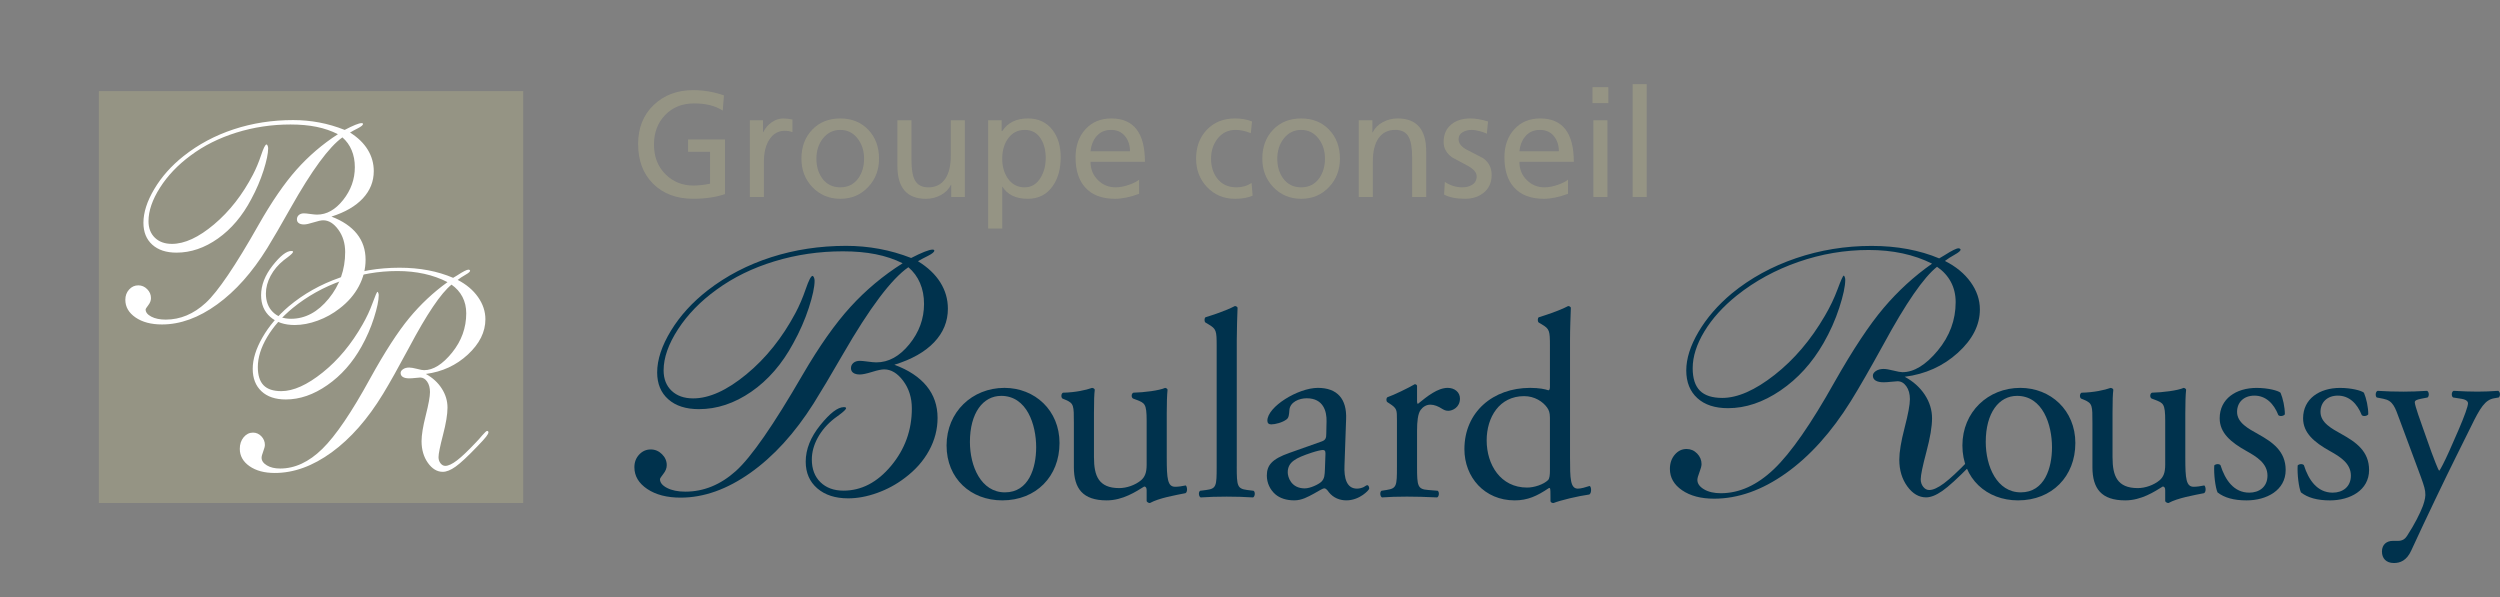 <?xml version="1.0" encoding="UTF-8"?><svg id="uuid-a05ce300-64c2-4a47-9a68-26d7d7449911" xmlns="http://www.w3.org/2000/svg" width="180" height="43" viewBox="0 0 180 43"><rect x="0" y="0" width="180" height="43" fill="#808080" stroke="none"/><rect width="180" height="43" fill="none" stroke-width="0"/><rect x="7.117" width="172.883" height="42.761" fill="none" stroke-width="0"/><path d="M64.398,26.263c1.019.377,1.791.889,2.318,1.532.526.644.789,1.408.789,2.293,0,.82-.204,1.605-.613,2.355-.41.75-.994,1.408-1.754,1.975-.602.458-1.263.817-1.986,1.075-.722.259-1.417.388-2.085.388-.926,0-1.667-.24-2.223-.719-.555-.481-.833-1.121-.833-1.925,0-.885.349-1.761,1.047-2.626.696-.865,1.263-1.298,1.696-1.298.058,0,.101.006.126.019.025.012.037.031.037.055,0,.082-.167.246-.501.492-.159.114-.276.201-.35.257-.509.402-.907.864-1.19,1.383-.284.521-.425,1.044-.425,1.568,0,.682.207,1.225.619,1.63.414.406.967.609,1.66.609,1.294,0,2.438-.597,3.431-1.79.994-1.193,1.491-2.568,1.491-4.125,0-.771-.207-1.433-.619-1.986-.414-.554-.872-.83-1.371-.83-.193,0-.485.061-.877.184-.393.122-.685.184-.876.184-.201,0-.357-.039-.47-.117-.113-.078-.169-.19-.169-.337,0-.156.058-.283.175-.382.117-.098.271-.147.464-.147.117,0,.308.018.576.055.268.036.472.055.613.055.877,0,1.668-.435,2.374-1.304.706-.87,1.058-1.837,1.058-2.903,0-.557-.096-1.059-.289-1.506-.192-.447-.472-.826-.839-1.138-1.22.844-2.789,2.931-4.709,6.26-.885,1.533-1.591,2.717-2.117,3.554-1.361,2.147-2.881,3.814-4.56,4.999-1.678,1.185-3.348,1.777-5.01,1.777-.986,0-1.787-.207-2.405-.622-.618-.414-.926-.936-.926-1.568,0-.361.115-.664.345-.91.229-.246.507-.369.833-.369.308,0,.578.113.807.339.23.226.345.49.345.793,0,.213-.082.422-.244.626-.162.206-.244.333-.244.382,0,.246.171.457.514.633.342.176.78.265,1.314.265,1.32,0,2.53-.495,3.632-1.482,1.103-.989,2.706-3.298,4.81-6.93,1.194-2.05,2.342-3.679,3.445-4.888,1.102-1.209,2.354-2.257,3.757-3.143-.592-.295-1.24-.512-1.942-.651-.701-.14-1.491-.209-2.367-.209-1.703,0-3.342.24-4.916.719s-2.963,1.158-4.165,2.036c-1.16.836-2.088,1.787-2.78,2.853s-1.04,2.053-1.04,2.964c0,.615.193,1.105.576,1.469.384.364.902.548,1.554.548,1.152,0,2.43-.578,3.832-1.735,1.403-1.155,2.581-2.627,3.533-4.415.276-.516.521-1.091.738-1.722s.381-.947.489-.947c.033,0,.067.035.099.105.034.07.05.15.05.24,0,.451-.14,1.105-.419,1.962-.28.857-.653,1.708-1.121,2.552-.801,1.484-1.807,2.645-3.018,3.481-1.212.836-2.467,1.254-3.77,1.254-.936,0-1.671-.236-2.204-.708-.535-.471-.803-1.117-.803-1.937,0-.918.331-1.918.99-3.001.66-1.083,1.546-2.053,2.655-2.915,1.345-1.04,2.867-1.834,4.566-2.379,1.7-.545,3.497-.818,5.393-.818.81,0,1.603.072,2.38.215.776.143,1.544.363,2.304.658.384-.198.706-.347.965-.449.258-.102.451-.154.576-.154.042,0,.074.006.095.019.02.012.03.031.03.055,0,.099-.154.226-.463.381-.284.14-.522.267-.714.382.709.434,1.245.943,1.609,1.524s.546,1.213.546,1.893c0,.919-.331,1.724-.99,2.417-.66.694-1.612,1.233-2.856,1.617Z" fill="#00324d" stroke-width="0"/><path d="M76.285,31.9c0,2.399-1.681,4.127-4.125,4.127-2.248,0-4.007-1.555-4.007-3.954,0-2.418,1.856-4.146,4.164-4.146,2.189,0,3.969,1.613,3.969,3.973ZM72.082,28.503c-1.29,0-2.248,1.209-2.248,3.32,0,1.747.801,3.627,2.522,3.627,1.72,0,2.248-1.765,2.248-3.244,0-1.631-.665-3.704-2.522-3.704Z" fill="#00324d" stroke-width="0"/><path d="M78.767,32.937c0,1.323.332,2.206,1.818,2.206.528,0,1.153-.21,1.584-.575.254-.23.39-.518.39-1.113v-3.148c0-1.248-.137-1.286-.723-1.516l-.254-.096c-.138-.076-.138-.346.019-.422.783-.019,1.857-.154,2.287-.346.098.019.157.058.176.134-.04.365-.058.96-.058,1.67v3.224c0,1.516.058,2.092.605,2.092.235,0,.489-.039.763-.096.117.096.137.479-.02.557-.762.153-1.896.346-2.561.71-.098,0-.195-.058-.235-.134v-.787c0-.173-.058-.268-.175-.268-.587.364-1.544.998-2.699.998-1.72,0-2.366-.845-2.366-2.399v-3.205c0-1.209,0-1.382-.587-1.631l-.234-.096c-.118-.095-.098-.364.039-.422.9-.019,1.661-.192,2.092-.346.117.019.175.058.195.134-.039.327-.058.73-.058,1.67v3.205Z" fill="#00324d" stroke-width="0"/><path d="M89.046,33.608c0,1.382.039,1.574.743,1.67l.469.058c.138.095.098.422-.039.479-.645-.039-1.212-.058-1.896-.058-.705,0-1.291.019-1.877.058-.137-.058-.175-.384-.039-.479l.45-.058c.723-.096.743-.288.743-1.67v-8.674c0-1.132-.02-1.247-.606-1.593l-.195-.115c-.098-.058-.098-.327,0-.384.488-.153,1.407-.441,2.111-.806.078,0,.157.039.195.115-.02.576-.058,1.536-.058,2.38v9.077Z" fill="#00324d" stroke-width="0"/><path d="M95.159,31.785c.293-.096.333-.269.333-.556l.019-.884c.02-.71-.215-1.669-1.426-1.669-.548,0-1.213.269-1.251.864-.02.307-.04.537-.196.652-.293.23-.821.364-1.115.364-.175,0-.273-.096-.273-.269,0-.998,2.209-2.36,3.637-2.36,1.408,0,2.091.806,2.033,2.246l-.117,3.339c-.04.883.137,1.669.9,1.669.195,0,.37-.058.488-.115.098-.058.195-.134.254-.134.078,0,.138.115.138.249,0,.096-.685.845-1.643.845-.47,0-.938-.173-1.271-.596-.078-.115-.195-.268-.313-.268-.137,0-.371.173-.762.383-.43.23-.861.481-1.408.481-.567,0-1.036-.154-1.369-.442-.37-.327-.605-.806-.605-1.343,0-.749.371-1.19,1.623-1.631l2.326-.825ZM93.948,35.163c.39,0,.997-.288,1.192-.479.235-.23.235-.499.255-.903l.039-1.132c0-.212-.078-.249-.195-.249s-.45.076-.801.192c-1.153.383-1.721.671-1.721,1.42,0,.327.235,1.152,1.232,1.152Z" fill="#00324d" stroke-width="0"/><path d="M100.58,30.25c0-.749,0-.845-.528-1.191l-.175-.114c-.078-.078-.078-.288.019-.346.45-.154,1.486-.653,1.974-.94.098.019.157.058.157.134v1.113c0,.096.02.153.06.173.683-.557,1.426-1.152,2.15-1.152.489,0,.88.307.88.767,0,.633-.527.883-.84.883-.196,0-.293-.058-.43-.134-.293-.192-.587-.307-.861-.307-.312,0-.547.173-.703.383-.195.269-.255.825-.255,1.479v2.609c0,1.382.04,1.613.783,1.67l.703.058c.137.095.098.422-.039.479-.919-.039-1.486-.058-2.171-.058-.703,0-1.29.019-1.798.058-.138-.058-.176-.384-.04-.479l.371-.058c.723-.115.743-.288.743-1.67v-3.358Z" fill="#00324d" stroke-width="0"/><path d="M113.042,32.956c0,1.516.02,2.226.568,2.226.215,0,.547-.095.84-.192.137.039.157.518-.019.614-.821.115-2.034.403-2.581.615-.118,0-.216-.058-.216-.154v-.326c0-.288,0-.518-.039-.596h-.078c-.86.576-1.525.884-2.463.884-2.171,0-3.617-1.67-3.617-3.685,0-2.687,2.072-4.415,4.73-4.415.665,0,1.096.096,1.311.173.097,0,.117-.115.117-.269v-2.897c0-1.132-.02-1.247-.606-1.593l-.195-.115c-.098-.058-.098-.327,0-.384.488-.153,1.408-.441,2.111-.806.078,0,.157.039.196.115-.02.576-.06,1.536-.06,2.38v8.425ZM111.595,30.077c0-.384-.078-.557-.215-.749-.293-.403-.88-.806-1.643-.806-1.779,0-2.697,1.516-2.697,3.186,0,1.747.997,3.397,2.912,3.397.528,0,1.193-.23,1.506-.537.117-.115.137-.403.137-.71v-3.781Z" fill="#00324d" stroke-width="0"/><path d="M139.472,19.204c-.96.755-2.247,2.616-3.858,5.584-.97,1.763-1.754,3.128-2.355,4.095-1.395,2.238-2.952,3.968-4.672,5.19-1.72,1.221-3.444,1.832-5.173,1.832-.944,0-1.709-.201-2.298-.603s-.883-.914-.883-1.537c0-.41.117-.752.35-1.027.234-.274.517-.411.852-.411.292,0,.546.108.758.326s.319.474.319.769c0,.123-.05.314-.149.572-.101.257-.151.444-.151.559,0,.262.159.488.475.676.318.189.723.283,1.215.283,1.337,0,2.612-.581,3.827-1.741s2.665-3.244,4.352-6.253c1.328-2.345,2.509-4.128,3.545-5.35,1.036-1.221,2.196-2.283,3.483-3.185-.652-.328-1.357-.574-2.117-.738-.76-.163-1.574-.246-2.443-.246-1.72,0-3.404.284-5.054.855-1.648.57-3.129,1.375-4.439,2.417-1.002.804-1.783,1.669-2.342,2.595s-.84,1.808-.84,2.645c0,.73.174,1.268.52,1.617.347.348.883.522,1.61.522,1.103,0,2.356-.551,3.764-1.654,1.407-1.103,2.616-2.523,3.626-4.262.367-.623.672-1.26.914-1.912.242-.651.389-.977.438-.977.026,0,.05.032.076.098.025.066.037.132.037.198,0,.467-.144,1.141-.432,2.023-.287.881-.666,1.728-1.133,2.54-.819,1.426-1.852,2.563-3.1,3.412-1.248.849-2.507,1.273-3.776,1.273-.944,0-1.681-.242-2.21-.725-.53-.484-.796-1.148-.796-1.992,0-.853.294-1.78.883-2.78s1.388-1.923,2.398-2.767c1.343-1.099,2.884-1.943,4.622-2.534,1.736-.59,3.548-.885,5.436-.885.918,0,1.785.076,2.599.227.813.153,1.571.376,2.272.671.092-.049.217-.123.376-.222.526-.336.865-.504,1.014-.504.042,0,.077.011.107.032.029.02.043.042.043.067,0,.082-.14.201-.419.357-.28.155-.515.307-.708.455.785.394,1.401.899,1.848,1.519.446.619.669,1.276.669,1.973,0,1.124-.53,2.165-1.59,3.124-1.061.959-2.334,1.533-3.82,1.722.617.336,1.099.769,1.446,1.298.346.529.52,1.092.52,1.69,0,.599-.136,1.407-.408,2.424-.271,1.017-.407,1.673-.407,1.968,0,.213.061.395.181.546.121.153.265.228.432.228.276,0,.631-.162,1.065-.485.433-.324,1.009-.859,1.728-1.605.167-.163.355-.369.564-.615.234-.262.38-.394.438-.394.042,0,.072.013.093.038s.032.053.032.086c0,.082-.069.21-.207.387s-.395.454-.77.831c-.894.91-1.562,1.519-2.005,1.825-.443.308-.831.462-1.165.462-.517,0-.969-.265-1.353-.793-.383-.529-.576-1.171-.576-1.925,0-.549.127-1.313.382-2.293.255-.979.382-1.667.382-2.06,0-.376-.085-.686-.257-.928-.171-.241-.382-.362-.632-.362-.067,0-.213.012-.438.036s-.414.038-.564.038c-.25,0-.443-.041-.576-.123s-.2-.201-.2-.356c0-.123.072-.234.218-.333s.332-.148.557-.148c.167,0,.403.04.708.117s.52.116.645.116c.835,0,1.682-.518,2.543-1.555.86-1.038,1.29-2.199,1.29-3.487,0-.541-.115-1.026-.345-1.458-.23-.43-.562-.792-.995-1.088Z" fill="#00324d" stroke-width="0"/><path d="M149.425,31.9c0,2.399-1.681,4.127-4.125,4.127-2.248,0-4.007-1.555-4.007-3.954,0-2.418,1.856-4.146,4.164-4.146,2.189,0,3.969,1.613,3.969,3.973ZM145.222,28.503c-1.29,0-2.248,1.209-2.248,3.32,0,1.747.801,3.627,2.522,3.627,1.72,0,2.248-1.765,2.248-3.244,0-1.631-.665-3.704-2.522-3.704Z" fill="#00324d" stroke-width="0"/><path d="M152.103,32.937c0,1.323.332,2.206,1.818,2.206.528,0,1.153-.21,1.584-.575.254-.23.39-.518.39-1.113v-3.148c0-1.248-.137-1.286-.723-1.516l-.254-.096c-.138-.076-.138-.346.019-.422.783-.019,1.857-.154,2.287-.346.098.019.157.058.176.134-.04.365-.058.96-.058,1.67v3.224c0,1.516.058,2.092.605,2.092.235,0,.489-.039.763-.096.117.096.137.479-.02.557-.762.153-1.896.346-2.561.71-.098,0-.195-.058-.235-.134v-.787c0-.173-.058-.268-.175-.268-.587.364-1.544.998-2.699.998-1.72,0-2.366-.845-2.366-2.399v-3.205c0-1.209,0-1.382-.587-1.631l-.234-.096c-.118-.095-.098-.364.039-.422.9-.019,1.661-.192,2.092-.346.117.019.175.058.195.134-.039.327-.058.73-.058,1.67v3.205Z" fill="#00324d" stroke-width="0"/><path d="M164.197,28.273c.176.422.313,1.037.313,1.555-.078.134-.371.173-.47.058-.332-.845-.918-1.401-1.72-1.401-.763,0-1.251.479-1.251,1.171,0,.786.821,1.208,1.505,1.593,1.036.576,1.994,1.228,1.994,2.591,0,1.459-1.368,2.188-2.816,2.188-.918,0-1.603-.193-2.091-.576-.157-.364-.273-1.306-.235-1.938.098-.115.352-.135.45-.02.332,1.056.958,1.977,2.072,1.977.703,0,1.31-.403,1.31-1.228,0-.883-.782-1.362-1.506-1.765-1.133-.633-1.935-1.305-1.935-2.36,0-1.401,1.173-2.188,2.659-2.188.82,0,1.544.192,1.72.346Z" fill="#00324d" stroke-width="0"/><path d="M170.203,28.273c.176.422.313,1.037.313,1.555-.078.134-.371.173-.47.058-.332-.845-.918-1.401-1.72-1.401-.763,0-1.251.479-1.251,1.171,0,.786.821,1.208,1.505,1.593,1.036.576,1.994,1.228,1.994,2.591,0,1.459-1.368,2.188-2.816,2.188-.918,0-1.603-.193-2.091-.576-.157-.364-.273-1.306-.235-1.938.098-.115.352-.135.45-.02.332,1.056.958,1.977,2.072,1.977.703,0,1.31-.403,1.31-1.228,0-.883-.782-1.362-1.506-1.765-1.133-.633-1.935-1.305-1.935-2.36,0-1.401,1.173-2.188,2.659-2.188.82,0,1.544.192,1.72.346Z" fill="#00324d" stroke-width="0"/><path d="M171.5,39.712c0-.518.352-.769.782-.769h.371c.313,0,.508-.134.645-.344.567-.864.958-1.67,1.134-2.131.058-.153.195-.556.195-.825,0-.384-.078-.614-.332-1.325l-1.526-4.107c-.332-.901-.469-1.362-1.153-1.496l-.488-.096c-.118-.096-.098-.422.058-.479.625.038,1.212.058,1.857.058.527,0,1.075-.02,1.701-.058.155.058.175.383.039.479l-.488.096c-.275.058-.431.115-.431.249,0,.23.45,1.477.568,1.804l.625,1.765c.118.307.489,1.325.568,1.362.058-.038.371-.633.723-1.42l.665-1.516c.43-.998.683-1.708.683-1.919,0-.134-.117-.268-.469-.326l-.606-.096c-.137-.096-.117-.422.04-.479.625.038,1.212.058,1.72.058.488,0,.938-.02,1.486-.058.157.076.176.364.039.479l-.332.058c-.645.115-.998.671-1.662,2.035l-1.095,2.206c-.645,1.286-2.248,4.626-3.206,6.717-.333.73-.801.903-1.251.903-.567,0-.86-.346-.86-.825Z" fill="#00324d" stroke-width="0"/><path d="M52.124,6.871l-.086,1.094c-.524-.347-1.213-.519-2.068-.519-.854,0-1.548.28-2.083.839s-.801,1.266-.801,2.118c0,.873.272,1.584.818,2.133.546.548,1.216.823,2.013.823.374,0,.776-.043,1.207-.131v-2.296h-1.583v-.889h2.659v3.932c-.653.223-1.417.336-2.293.336-1.192,0-2.15-.358-2.875-1.073-.724-.714-1.087-1.671-1.087-2.87,0-1.155.373-2.091,1.119-2.806s1.698-1.072,2.853-1.072c.747,0,1.482.126,2.208.379Z" fill="#959484" stroke-width="0"/><path d="M53.988,14.183v-5.524h.948v.856h.022c.136-.289.337-.525.603-.71.265-.183.542-.276.828-.276.194,0,.417.026.668.076v.91c-.158-.065-.345-.098-.56-.098-.452,0-.815.202-1.088.607-.273.404-.409.953-.409,1.647v2.512h-1.013Z" fill="#959484" stroke-width="0"/><path d="M57.703,11.421c0-.845.258-1.539.774-2.08.517-.541,1.192-.812,2.025-.812.826,0,1.496.272,2.013.812.517.542.776,1.235.776,2.08,0,.809-.258,1.487-.776,2.036-.53.57-1.202.856-2.013.856s-1.486-.286-2.025-.856c-.516-.549-.774-1.228-.774-2.036ZM58.78,11.421c0,.549.136,1.018.409,1.408.315.44.753.66,1.313.66.553,0,.987-.22,1.303-.66.273-.39.409-.859.409-1.408,0-.556-.151-1.033-.452-1.43-.322-.425-.743-.638-1.259-.638s-.94.213-1.27.638c-.301.397-.452.875-.452,1.43Z" fill="#959484" stroke-width="0"/><path d="M69.469,8.659v5.524h-.98v-.877h-.021c-.151.31-.391.556-.722.736-.331.181-.689.272-1.076.272-1.371,0-2.057-.791-2.057-2.373v-3.282h1.013v2.86c0,.671.082,1.159.248,1.462.179.326.484.495.915.509.553.015.976-.192,1.27-.617.266-.397.398-.95.398-1.657v-2.556h1.013Z" fill="#959484" stroke-width="0"/><path d="M71.148,16.457v-7.798h.97v.779h.043c.393-.607,1.009-.91,1.853-.91.757,0,1.349.282,1.778.845.386.505.578,1.155.578,1.95,0,.831-.188,1.516-.563,2.058-.425.621-1.028.932-1.807.932-.859,0-1.471-.296-1.839-.889v3.032h-1.013ZM75.293,11.399c0-.563-.115-1.028-.344-1.396-.266-.434-.654-.65-1.164-.65-.516,0-.925.216-1.227.65-.266.389-.398.866-.398,1.429,0,.528.125.986.376,1.376.301.454.714.681,1.238.681.495,0,.883-.239,1.162-.714.237-.404.355-.863.355-1.376Z" fill="#959484" stroke-width="0"/><path d="M82.016,12.937v1.018c-.653.239-1.231.358-1.734.358-.948,0-1.665-.275-2.153-.824-.46-.512-.689-1.234-.689-2.166,0-.823.237-1.495.71-2.015.474-.521,1.095-.78,1.863-.78,1.615,0,2.422,1.04,2.422,3.119h-3.918c0,.535.182.979.549,1.332.344.34.764.509,1.259.509.301,0,.635-.065,1.001-.195.315-.115.546-.234.689-.357ZM78.517,10.89h2.842c0-.44-.123-.806-.367-1.099s-.577-.438-1.001-.438c-.452,0-.811.166-1.076.498-.223.274-.356.621-.398,1.039Z" fill="#959484" stroke-width="0"/><path d="M90.145,8.746l-.086.844c-.38-.159-.747-.237-1.098-.237-.539,0-.972.213-1.303.638-.308.397-.463.875-.463,1.43s.144,1.025.43,1.408c.331.44.797.66,1.401.66.409,0,.771-.105,1.087-.314l.076.91c-.324.152-.747.228-1.271.228-.811,0-1.485-.286-2.023-.856-.517-.549-.776-1.228-.776-2.036,0-.845.258-1.539.776-2.08.516-.541,1.192-.812,2.023-.812.467,0,.876.073,1.228.217Z" fill="#959484" stroke-width="0"/><path d="M90.887,11.421c0-.845.258-1.539.774-2.08.517-.541,1.192-.812,2.025-.812.826,0,1.496.272,2.013.812.517.542.776,1.235.776,2.08,0,.809-.258,1.487-.776,2.036-.53.57-1.202.856-2.013.856s-1.486-.286-2.025-.856c-.516-.549-.774-1.228-.774-2.036ZM91.964,11.421c0,.549.136,1.018.409,1.408.315.44.753.66,1.313.66.553,0,.987-.22,1.303-.66.273-.39.409-.859.409-1.408,0-.556-.151-1.033-.452-1.43-.322-.425-.743-.638-1.259-.638s-.94.213-1.27.638c-.301.397-.452.875-.452,1.43Z" fill="#959484" stroke-width="0"/><path d="M97.831,14.183v-5.524h.98v.877h.021c.151-.31.391-.556.722-.736.329-.181.689-.272,1.076-.272,1.371,0,2.057.791,2.057,2.373v3.281h-1.013v-2.859c0-.671-.085-1.165-.258-1.479-.172-.314-.473-.478-.904-.492-.553-.015-.977.192-1.27.617-.266.397-.398.95-.398,1.657v2.556h-1.013Z" fill="#959484" stroke-width="0"/><path d="M103.974,14.01l.054-.911c.402.261.822.39,1.259.39.273,0,.502-.058.689-.173.23-.138.345-.343.345-.618,0-.267-.204-.516-.613-.746-.381-.202-.765-.409-1.152-.618-.41-.296-.615-.664-.615-1.105,0-.549.187-.974.561-1.278.344-.282.804-.423,1.377-.423.359,0,.779.073,1.259.217l-.085.887c-.107-.065-.28-.128-.517-.189-.236-.061-.419-.092-.549-.092-.272,0-.502.058-.688.173-.187.115-.28.282-.28.498,0,.303.204.559.613.769.381.202.765.401,1.152.596.41.296.615.697.615,1.202,0,.555-.197.989-.592,1.299-.352.282-.793.423-1.325.423-.631,0-1.134-.102-1.507-.303Z" fill="#959484" stroke-width="0"/><path d="M112.895,12.937v1.018c-.653.239-1.231.358-1.734.358-.948,0-1.665-.275-2.153-.824-.46-.512-.689-1.234-.689-2.166,0-.823.237-1.495.71-2.015.474-.521,1.095-.78,1.863-.78,1.615,0,2.422,1.04,2.422,3.119h-3.918c0,.535.182.979.549,1.332.344.34.764.509,1.259.509.301,0,.635-.065,1.001-.195.315-.115.546-.234.689-.357ZM109.397,10.89h2.842c0-.44-.123-.806-.367-1.099s-.577-.438-1.001-.438c-.452,0-.811.166-1.076.498-.223.274-.356.621-.398,1.039Z" fill="#959484" stroke-width="0"/><path d="M115.799,6.275v1.148h-1.14v-1.148h1.14ZM114.723,14.183v-5.524h1.012v5.524h-1.012Z" fill="#959484" stroke-width="0"/><path d="M117.551,14.183V6.059h1.012v8.123h-1.012Z" fill="#959484" stroke-width="0"/><rect x="7.117" y="6.558" width="30.554" height="29.66" fill="#959484" stroke-width="0"/><path d="M32.508,20.495c-.76.612-1.78,2.123-3.057,4.532-.767,1.432-1.389,2.54-1.866,3.325-1.104,1.817-2.339,3.222-3.701,4.214-1.363.992-2.729,1.488-4.099,1.488-.748,0-1.354-.163-1.821-.489-.466-.327-.699-.743-.699-1.248,0-.333.092-.611.278-.835.185-.222.41-.334.674-.334.231,0,.432.088.601.265s.254.384.254.624c0,.1-.04.255-.119.464s-.119.361-.119.454c0,.214.125.397.377.55.251.153.571.229.963.229,1.058,0,2.069-.47,3.032-1.413.963-.942,2.112-2.634,3.449-5.078,1.051-1.903,1.988-3.351,2.808-4.343s1.74-1.853,2.759-2.586c-.516-.267-1.076-.467-1.678-.599-.603-.133-1.248-.2-1.936-.2-1.362,0-2.697.232-4.004.695-1.307.462-2.48,1.117-3.519,1.962-.793.652-1.412,1.354-1.855,2.106-.444.752-.666,1.468-.666,2.147,0,.592.138,1.03.412,1.313s.7.424,1.276.424c.873,0,1.867-.448,2.981-1.343,1.116-.894,2.072-2.047,2.874-3.459.291-.507.532-1.024.724-1.553.192-.529.307-.794.347-.794.02,0,.04.027.06.08.02.054.03.107.03.16,0,.38-.115.927-.344,1.643-.228.716-.527,1.402-.897,2.062-.648,1.158-1.467,2.082-2.457,2.77-.99.69-1.986,1.034-2.992,1.034-.748,0-1.332-.196-1.751-.59-.421-.393-.631-.931-.631-1.617,0-.692.234-1.444.7-2.257s1.099-1.561,1.901-2.246c1.065-.892,2.285-1.577,3.661-2.057s2.812-.719,4.307-.719c.728,0,1.415.062,2.06.184.645.123,1.245.306,1.801.544.072-.04.172-.099.298-.179.416-.274.685-.41.804-.41.033,0,.061.008.084.025.023.018.035.035.035.055,0,.067-.111.163-.333.29-.222.126-.409.249-.561.369.622.32,1.11.73,1.464,1.233s.532,1.037.532,1.602c0,.912-.421,1.758-1.26,2.536-.84.779-1.849,1.245-3.027,1.399.489.273.872.623,1.146,1.053.275.429.412.886.412,1.373,0,.485-.109,1.141-.324,1.966-.215.826-.322,1.359-.322,1.599,0,.173.048.321.145.444.096.122.209.184.342.184.218,0,.499-.132.844-.395.344-.263.8-.697,1.369-1.302.132-.134.281-.3.446-.499.186-.213.301-.32.348-.32.033,0,.057.009.074.029s.026.043.026.07c0,.067-.055.172-.165.314-.109.143-.312.368-.61.675-.708.739-1.237,1.233-1.588,1.482-.35.25-.659.375-.923.375-.41,0-.767-.215-1.073-.644-.304-.429-.457-.95-.457-1.562,0-.447.102-1.067.304-1.863.201-.794.303-1.353.303-1.673,0-.306-.068-.557-.203-.753-.137-.196-.304-.295-.501-.295-.054,0-.169.011-.348.031s-.327.029-.446.029c-.199,0-.35-.033-.457-.1-.105-.066-.159-.162-.159-.289,0-.1.058-.189.174-.269s.263-.12.442-.12c.132,0,.319.032.561.094.242.064.411.095.51.095.662,0,1.334-.421,2.015-1.262.681-.843,1.022-1.787,1.022-2.832,0-.44-.091-.833-.273-1.182-.182-.35-.445-.644-.789-.884Z" fill="#fff" stroke-width="0"/><path d="M23.862,15.594c.806.306,1.418.721,1.835,1.242.417.523.625,1.144.625,1.863,0,.665-.161,1.302-.486,1.912-.324.609-.787,1.143-1.389,1.602-.477.373-1.001.664-1.574.873-.572.21-1.123.315-1.652.315-.735,0-1.321-.195-1.762-.584s-.66-.91-.66-1.562c0-.719.277-1.43.828-2.132.553-.703,1.001-1.053,1.346-1.053.046,0,.079.005.099.014.02.011.029.026.029.046,0,.066-.132.199-.397.398-.125.094-.218.163-.278.21-.403.326-.717.701-.943,1.123-.224.423-.338.847-.338,1.274,0,.552.165.993.492,1.322.327.33.765.495,1.315.495,1.025,0,1.931-.484,2.719-1.453s1.181-2.085,1.181-3.35c0-.626-.164-1.164-.491-1.613-.328-.45-.69-.675-1.088-.675-.152,0-.383.051-.694.15-.312.1-.543.149-.695.149-.159,0-.283-.032-.371-.095-.09-.062-.134-.154-.134-.274,0-.127.046-.23.139-.31.092-.08.215-.12.367-.12.092,0,.245.015.457.046.211.029.374.045.486.045.695,0,1.321-.353,1.881-1.059.558-.705.839-1.49.839-2.355,0-.453-.076-.86-.229-1.223-.152-.363-.374-.67-.665-.924-.966.686-2.209,2.38-3.731,5.082-.701,1.245-1.26,2.207-1.678,2.885-1.078,1.744-2.282,3.097-3.612,4.059-1.329.963-2.653,1.443-3.97,1.443-.78,0-1.416-.168-1.905-.504s-.734-.76-.734-1.273c0-.293.091-.539.273-.739.182-.2.402-.3.66-.3.245,0,.458.092.64.275.182.183.273.397.273.644,0,.173-.064.343-.193.509-.129.167-.193.27-.193.31,0,.199.136.37.407.514.272.143.619.215,1.042.215,1.046,0,2.005-.401,2.878-1.204.873-.802,2.144-2.678,3.811-5.627.946-1.664,1.856-2.987,2.729-3.968.874-.982,1.866-1.832,2.978-2.551-.47-.24-.983-.416-1.539-.529-.556-.113-1.181-.17-1.875-.17-1.351,0-2.648.195-3.896.584-1.247.39-2.347.94-3.3,1.653-.919.679-1.654,1.45-2.203,2.316-.55.865-.824,1.668-.824,2.406,0,.499.152.897.457,1.193s.714.444,1.231.444c.913,0,1.925-.469,3.037-1.407,1.112-.939,2.044-2.133,2.799-3.584.218-.42.414-.886.585-1.398s.301-.769.387-.769c.027,0,.054.028.079.085.027.057.04.122.04.195,0,.366-.111.897-.332,1.593-.222.695-.517,1.385-.888,2.071-.635,1.205-1.433,2.146-2.393,2.826s-1.955,1.019-2.987,1.019c-.741,0-1.323-.192-1.746-.575s-.635-.906-.635-1.573c0-.745.261-1.557.784-2.435.523-.879,1.224-1.668,2.104-2.367,1.065-.845,2.271-1.489,3.618-1.932,1.346-.443,2.77-.663,4.272-.663.641,0,1.27.058,1.886.174s1.224.294,1.826.534c.305-.16.56-.281.764-.364.206-.084.357-.125.457-.125.033,0,.058.005.075.015s.025.025.025.045c0,.08-.123.183-.367.31-.226.113-.414.216-.567.31.563.353.988.765,1.276,1.238.287.472.432.985.432,1.537,0,.745-.262,1.399-.785,1.962-.522.562-1.277,1-2.262,1.313Z" fill="#fff" stroke-width="0"/></svg>